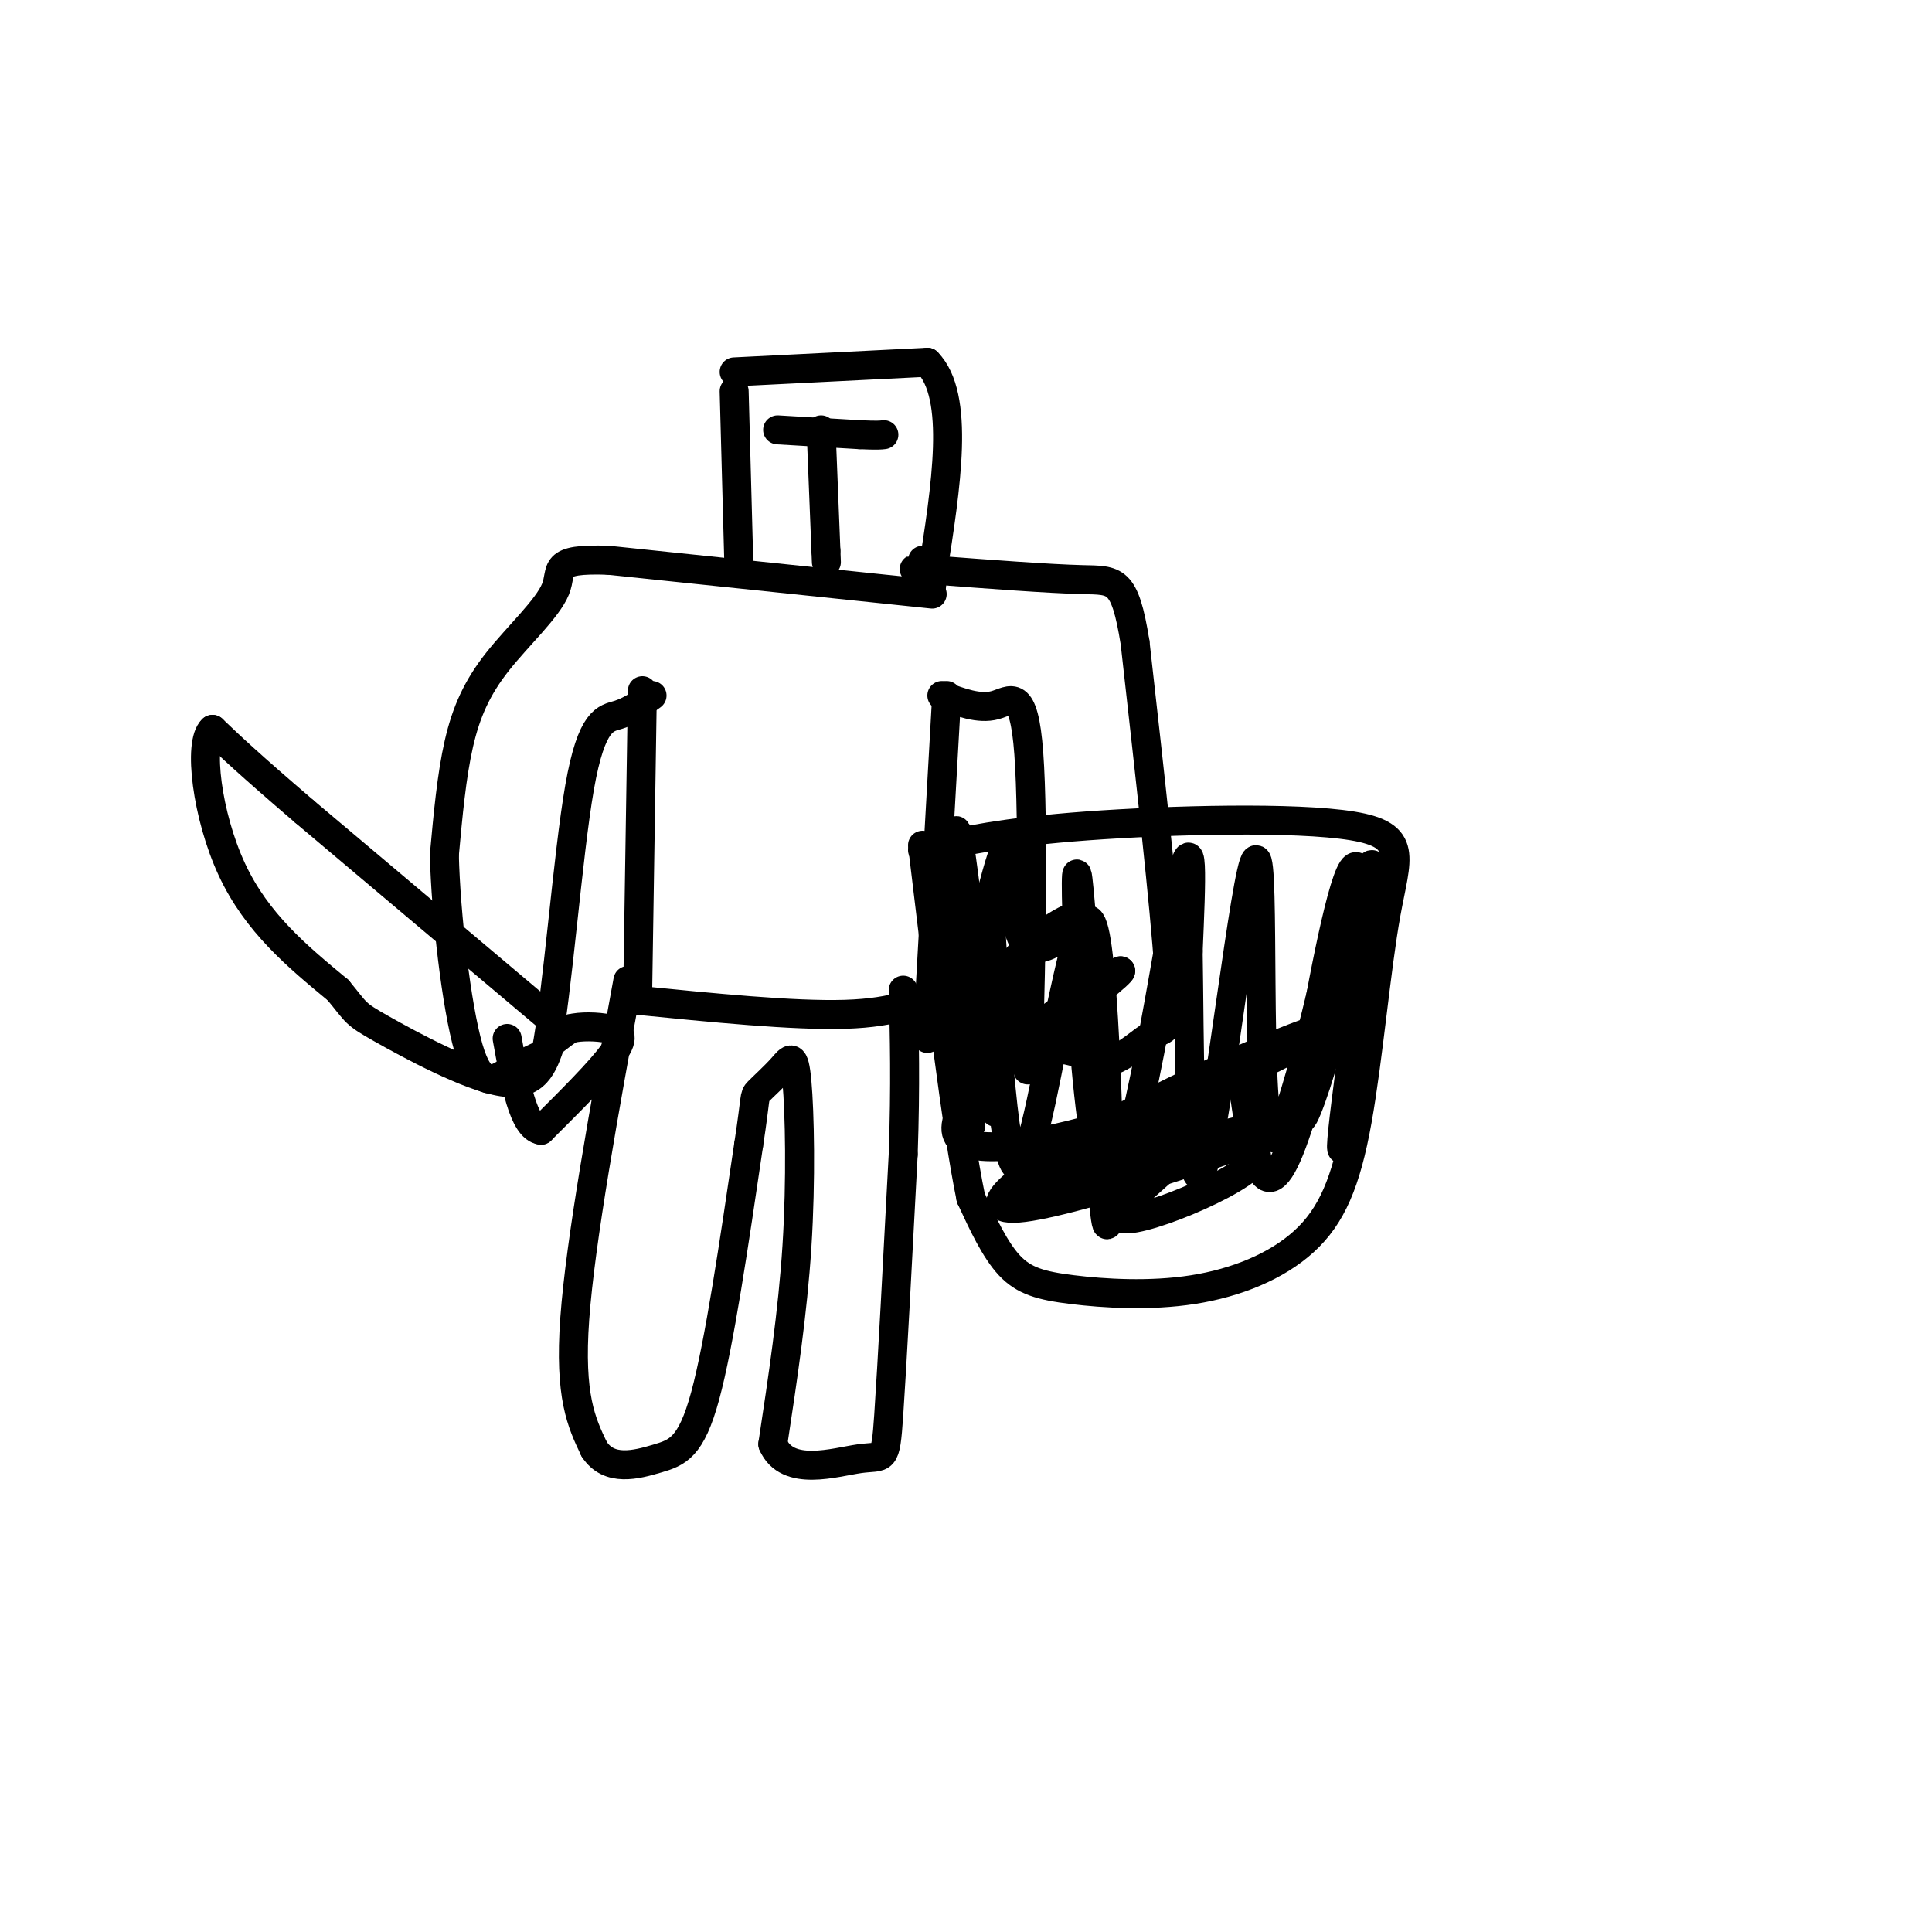 <svg viewBox='0 0 400 400' version='1.1' xmlns='http://www.w3.org/2000/svg' xmlns:xlink='http://www.w3.org/1999/xlink'><g fill='none' stroke='rgb(0,0,0)' stroke-width='6' stroke-linecap='round' stroke-linejoin='round'><path d='M152,81c0.000,0.000 1.000,37.000 1,37'/><path d='M152,77c0.000,0.000 40.000,-2.000 40,-2'/><path d='M192,75c6.833,7.000 3.917,25.500 1,44'/><path d='M193,119c-0.167,6.833 -1.083,1.917 -2,-3'/><path d='M161,89c0.000,0.000 17.000,1.000 17,1'/><path d='M178,90c3.667,0.167 4.333,0.083 5,0'/><path d='M170,89c0.000,0.000 1.000,25.000 1,25'/><path d='M171,114c0.167,4.167 0.083,2.083 0,0'/><path d='M193,123c0.000,0.000 -67.000,-7.000 -67,-7'/><path d='M126,116c-12.247,-0.435 -9.365,1.976 -11,6c-1.635,4.024 -7.786,9.660 -12,15c-4.214,5.340 -6.490,10.383 -8,17c-1.510,6.617 -2.255,14.809 -3,23'/><path d='M92,177c0.286,12.262 2.500,31.417 5,40c2.500,8.583 5.286,6.595 8,5c2.714,-1.595 5.357,-2.798 8,-4'/><path d='M113,218c2.429,-12.214 4.500,-40.750 7,-55c2.500,-14.250 5.429,-14.214 8,-15c2.571,-0.786 4.786,-2.393 7,-4'/><path d='M133,143c0.000,0.000 -1.000,64.000 -1,64'/><path d='M131,207c16.667,1.667 33.333,3.333 44,3c10.667,-0.333 15.333,-2.667 20,-5'/><path d='M196,144c0.000,0.000 -4.000,71.000 -4,71'/><path d='M195,144c3.863,1.442 7.726,2.884 11,2c3.274,-0.884 5.960,-4.093 7,10c1.040,14.093 0.434,45.486 0,58c-0.434,12.514 -0.695,6.147 2,4c2.695,-2.147 8.348,-0.073 14,2'/><path d='M229,220c4.167,-1.083 7.583,-4.792 10,-6c2.417,-1.208 3.833,0.083 3,-13c-0.833,-13.083 -3.917,-40.542 -7,-68'/><path d='M235,133c-2.156,-13.378 -4.044,-12.822 -11,-13c-6.956,-0.178 -18.978,-1.089 -31,-2'/><path d='M193,118c-5.500,-0.333 -3.750,-0.167 -2,0'/><path d='M130,203c-4.917,26.917 -9.833,53.833 -11,70c-1.167,16.167 1.417,21.583 4,27'/><path d='M123,300c3.071,4.786 8.750,3.250 13,2c4.250,-1.250 7.071,-2.214 10,-13c2.929,-10.786 5.964,-31.393 9,-52'/><path d='M155,237c1.586,-10.294 1.052,-10.029 2,-11c0.948,-0.971 3.378,-3.178 5,-5c1.622,-1.822 2.437,-3.260 3,3c0.563,6.260 0.875,20.217 0,34c-0.875,13.783 -2.938,27.391 -5,41'/><path d='M160,299c2.976,6.917 12.917,3.708 18,3c5.083,-0.708 5.310,1.083 6,-9c0.690,-10.083 1.845,-32.042 3,-54'/><path d='M187,239c0.500,-14.667 0.250,-24.333 0,-34'/><path d='M114,211c0.000,0.000 -51.000,-43.000 -51,-43'/><path d='M63,168c-11.667,-10.000 -15.333,-13.500 -19,-17'/><path d='M44,151c-3.044,2.689 -1.156,17.911 4,29c5.156,11.089 13.578,18.044 22,25'/><path d='M70,205c4.071,4.929 3.250,4.750 9,8c5.750,3.250 18.071,9.929 25,11c6.929,1.071 8.464,-3.464 10,-8'/><path d='M114,216c2.333,-1.833 3.167,-2.417 4,-3'/><path d='M118,213c2.190,-0.571 5.667,-0.500 8,0c2.333,0.500 3.524,1.429 1,5c-2.524,3.571 -8.762,9.786 -15,16'/><path d='M112,234c-3.667,-0.500 -5.333,-9.750 -7,-19'/><path d='M191,176c8.389,-1.868 16.777,-3.736 34,-5c17.223,-1.264 43.280,-1.924 55,0c11.720,1.924 9.105,6.433 7,18c-2.105,11.567 -3.698,30.191 -6,43c-2.302,12.809 -5.313,19.802 -11,25c-5.687,5.198 -14.050,8.599 -23,10c-8.950,1.401 -18.487,0.800 -25,0c-6.513,-0.800 -10.004,-1.800 -13,-5c-2.996,-3.200 -5.498,-8.600 -8,-14'/><path d='M201,248c-3.000,-14.500 -6.500,-43.750 -10,-73'/><path d='M245,230c-7.588,2.091 -15.177,4.183 -9,5c6.177,0.817 26.119,0.360 24,5c-2.119,4.640 -26.300,14.378 -28,12c-1.700,-2.378 19.081,-16.871 17,-19c-2.081,-2.129 -27.023,8.106 -36,12c-8.977,3.894 -1.988,1.447 5,-1'/><path d='M218,244c15.918,-4.179 53.212,-14.127 51,-12c-2.212,2.127 -43.932,16.328 -57,18c-13.068,1.672 2.515,-9.184 21,-19c18.485,-9.816 39.873,-18.592 41,-18c1.127,0.592 -18.007,10.550 -36,17c-17.993,6.450 -34.844,9.390 -39,6c-4.156,-3.390 4.384,-13.112 12,-20c7.616,-6.888 14.308,-10.944 21,-15'/><path d='M232,201c0.781,-0.120 -7.766,7.080 -13,10c-5.234,2.920 -7.156,1.559 -9,-1c-1.844,-2.559 -3.610,-6.316 0,-11c3.610,-4.684 12.594,-10.294 13,-9c0.406,1.294 -7.768,9.491 -11,5c-3.232,-4.491 -1.524,-21.671 -3,-21c-1.476,0.671 -6.136,19.192 -8,32c-1.864,12.808 -0.932,19.904 0,27'/><path d='M201,233c-1.191,-14.032 -4.167,-62.614 -3,-61c1.167,1.614 6.478,53.422 8,58c1.522,4.578 -0.744,-38.075 -1,-40c-0.256,-1.925 1.498,36.879 4,48c2.502,11.121 5.751,-5.439 9,-22'/><path d='M218,216c3.202,-13.195 6.709,-35.183 9,-21c2.291,14.183 3.368,64.535 2,58c-1.368,-6.535 -5.181,-69.958 -6,-72c-0.819,-2.042 1.356,57.296 6,63c4.644,5.704 11.755,-42.228 15,-59c3.245,-16.772 2.622,-2.386 2,12'/><path d='M246,197c0.307,17.073 0.075,53.755 3,45c2.925,-8.755 9.006,-62.947 11,-64c1.994,-1.053 -0.098,51.033 3,57c3.098,5.967 11.387,-34.184 15,-47c3.613,-12.816 2.550,1.703 0,15c-2.550,13.297 -6.586,25.370 -8,28c-1.414,2.630 -0.207,-4.185 1,-11'/><path d='M271,220c1.963,-11.881 6.372,-36.085 9,-40c2.628,-3.915 3.475,12.459 2,30c-1.475,17.541 -5.272,36.248 -4,24c1.272,-12.248 7.612,-55.451 6,-55c-1.612,0.451 -11.175,44.558 -17,59c-5.825,14.442 -7.913,-0.779 -10,-16'/></g>
</svg>